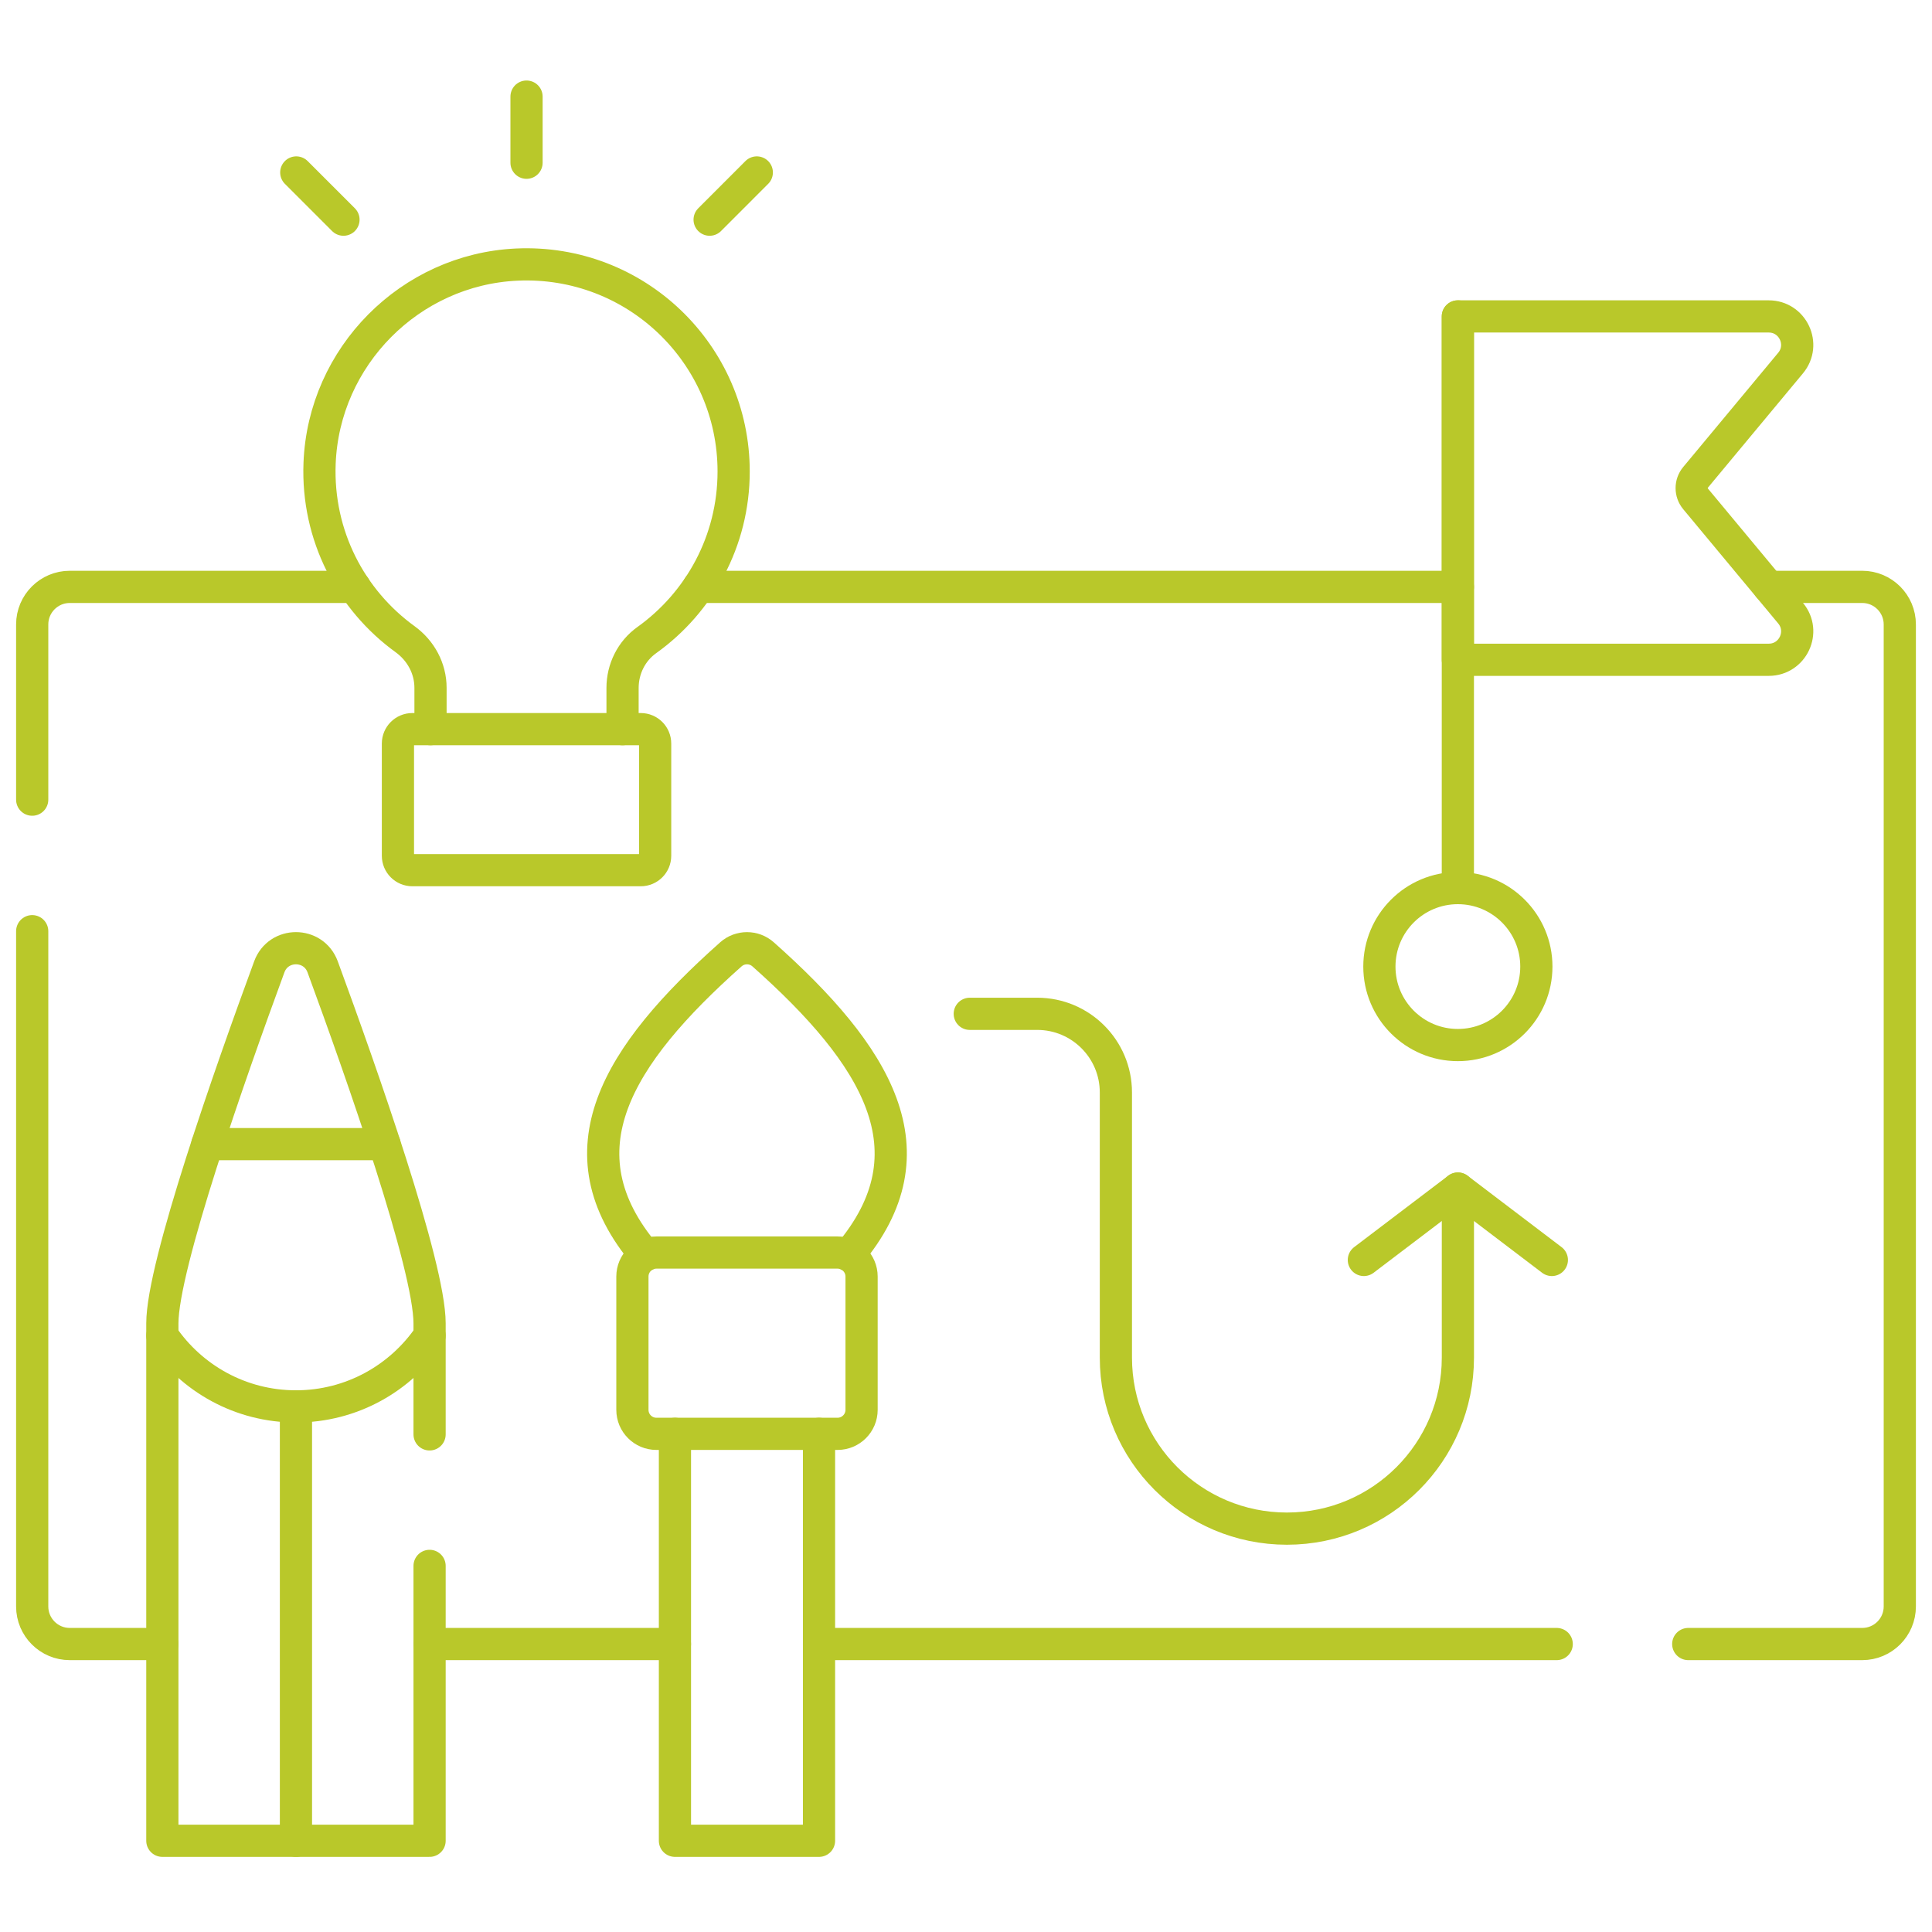 <svg width="60" height="60" viewBox="0 0 60 60" fill="none" xmlns="http://www.w3.org/2000/svg">
<path d="M45.276 18.226H21.693" stroke="#B9C82A" stroke-linecap="round" stroke-linejoin="round"/>
<path d="M1 24.834V19.393C1 18.748 1.523 18.226 2.167 18.226H11.012" stroke="#B9C82A" stroke-linecap="round" stroke-linejoin="round"/>
<path d="M1 28.919V49.89C1 50.535 1.523 51.057 2.167 51.057H5.042" stroke="#B9C82A" stroke-linecap="round" stroke-linejoin="round"/>
<path d="M20.96 51.057H13.341" stroke="#B9C82A" stroke-linecap="round" stroke-linejoin="round"/>
<path d="M48.345 51.057H25.435" stroke="#B9C82A" stroke-linecap="round" stroke-linejoin="round"/>
<path d="M54.931 18.226H57.833C58.477 18.226 59 18.748 59 19.393V49.89C59 50.535 58.477 51.057 57.833 51.057H52.43" stroke="#B9C82A" stroke-linecap="round" stroke-linejoin="round"/>
<path d="M54.929 20.49H45.275V9.827H54.929C55.678 9.827 56.087 10.7 55.608 11.275L52.659 14.822C52.496 15.017 52.496 15.3 52.659 15.495L55.608 19.042C56.087 19.617 55.678 20.49 54.929 20.49Z" stroke="#B9C82A" stroke-linecap="round" stroke-linejoin="round"/>
<path d="M45.275 27.58V9.827" stroke="#B9C82A" stroke-linecap="round" stroke-linejoin="round"/>
<path d="M47.713 30.018C47.713 31.364 46.622 32.455 45.275 32.455C43.929 32.455 42.838 31.364 42.838 30.018C42.838 28.672 43.929 27.58 45.275 27.58C46.622 27.58 47.713 28.672 47.713 30.018Z" stroke="#B9C82A" stroke-linecap="round" stroke-linejoin="round"/>
<path d="M42.356 39.129L45.276 36.912L48.194 39.129" stroke="#B9C82A" stroke-linecap="round" stroke-linejoin="round"/>
<path d="M45.276 36.912V42.163C45.276 45.096 42.899 47.473 39.966 47.473C37.033 47.473 34.655 45.096 34.655 42.163V33.928C34.655 32.579 33.561 31.485 32.212 31.485H30.117" stroke="#B9C82A" stroke-linecap="round" stroke-linejoin="round"/>
<path d="M25.435 44.529V57.167H20.961V44.529" stroke="#B9C82A" stroke-linecap="round" stroke-linejoin="round"/>
<path d="M19.64 43.784V39.644C19.64 39.233 19.973 38.899 20.385 38.899H26.012C26.423 38.899 26.757 39.233 26.757 39.644V43.784C26.757 44.195 26.423 44.529 26.012 44.529H20.385C19.973 44.529 19.64 44.195 19.64 43.784Z" stroke="#B9C82A" stroke-linecap="round" stroke-linejoin="round"/>
<path d="M26.349 38.981C29.09 35.755 27.221 32.769 23.699 29.638C23.414 29.385 22.983 29.385 22.698 29.638C19.176 32.769 17.306 35.755 20.047 38.981" stroke="#B9C82A" stroke-linecap="round" stroke-linejoin="round"/>
<path d="M9.191 57.167V43.676" stroke="#B9C82A" stroke-linecap="round" stroke-linejoin="round"/>
<path d="M13.341 41.476C12.439 42.803 10.917 43.677 9.191 43.677C7.466 43.677 5.943 42.803 5.042 41.476" stroke="#B9C82A" stroke-linecap="round" stroke-linejoin="round"/>
<path d="M6.44 35.532H11.942" stroke="#B9C82A" stroke-linecap="round" stroke-linejoin="round"/>
<path d="M13.341 44.546V41.099C13.341 39.313 11.23 33.318 10.02 30.026C9.736 29.255 8.646 29.255 8.363 30.026C7.152 33.318 5.042 39.313 5.042 41.099C5.042 42.904 5.042 57.167 5.042 57.167H13.341C13.341 57.167 13.341 53.064 13.341 48.63" stroke="#B9C82A" stroke-linecap="round" stroke-linejoin="round"/>
<path d="M22.038 6.822L23.503 5.356" stroke="#B9C82A" stroke-linecap="round" stroke-linejoin="round"/>
<path d="M16.352 5.054V3" stroke="#B9C82A" stroke-linecap="round" stroke-linejoin="round"/>
<path d="M10.667 6.822L9.201 5.356" stroke="#B9C82A" stroke-linecap="round" stroke-linejoin="round"/>
<path d="M19.334 22.644V21.363C19.334 20.777 19.609 20.219 20.086 19.879C21.718 18.712 22.784 16.803 22.784 14.643C22.784 10.989 19.738 8.048 16.048 8.217C12.734 8.37 10.053 11.074 9.925 14.389C9.838 16.636 10.906 18.639 12.582 19.852C13.07 20.206 13.37 20.76 13.37 21.361V22.644" stroke="#B9C82A" stroke-linecap="round" stroke-linejoin="round"/>
<path d="M12.358 23.091V26.577C12.358 26.824 12.559 27.024 12.806 27.024H19.898C20.146 27.024 20.346 26.824 20.346 26.577V23.091C20.346 22.844 20.146 22.644 19.898 22.644H12.806C12.559 22.644 12.358 22.844 12.358 23.091Z" stroke="#B9C82A" stroke-linecap="round" stroke-linejoin="round"/>
</svg>

